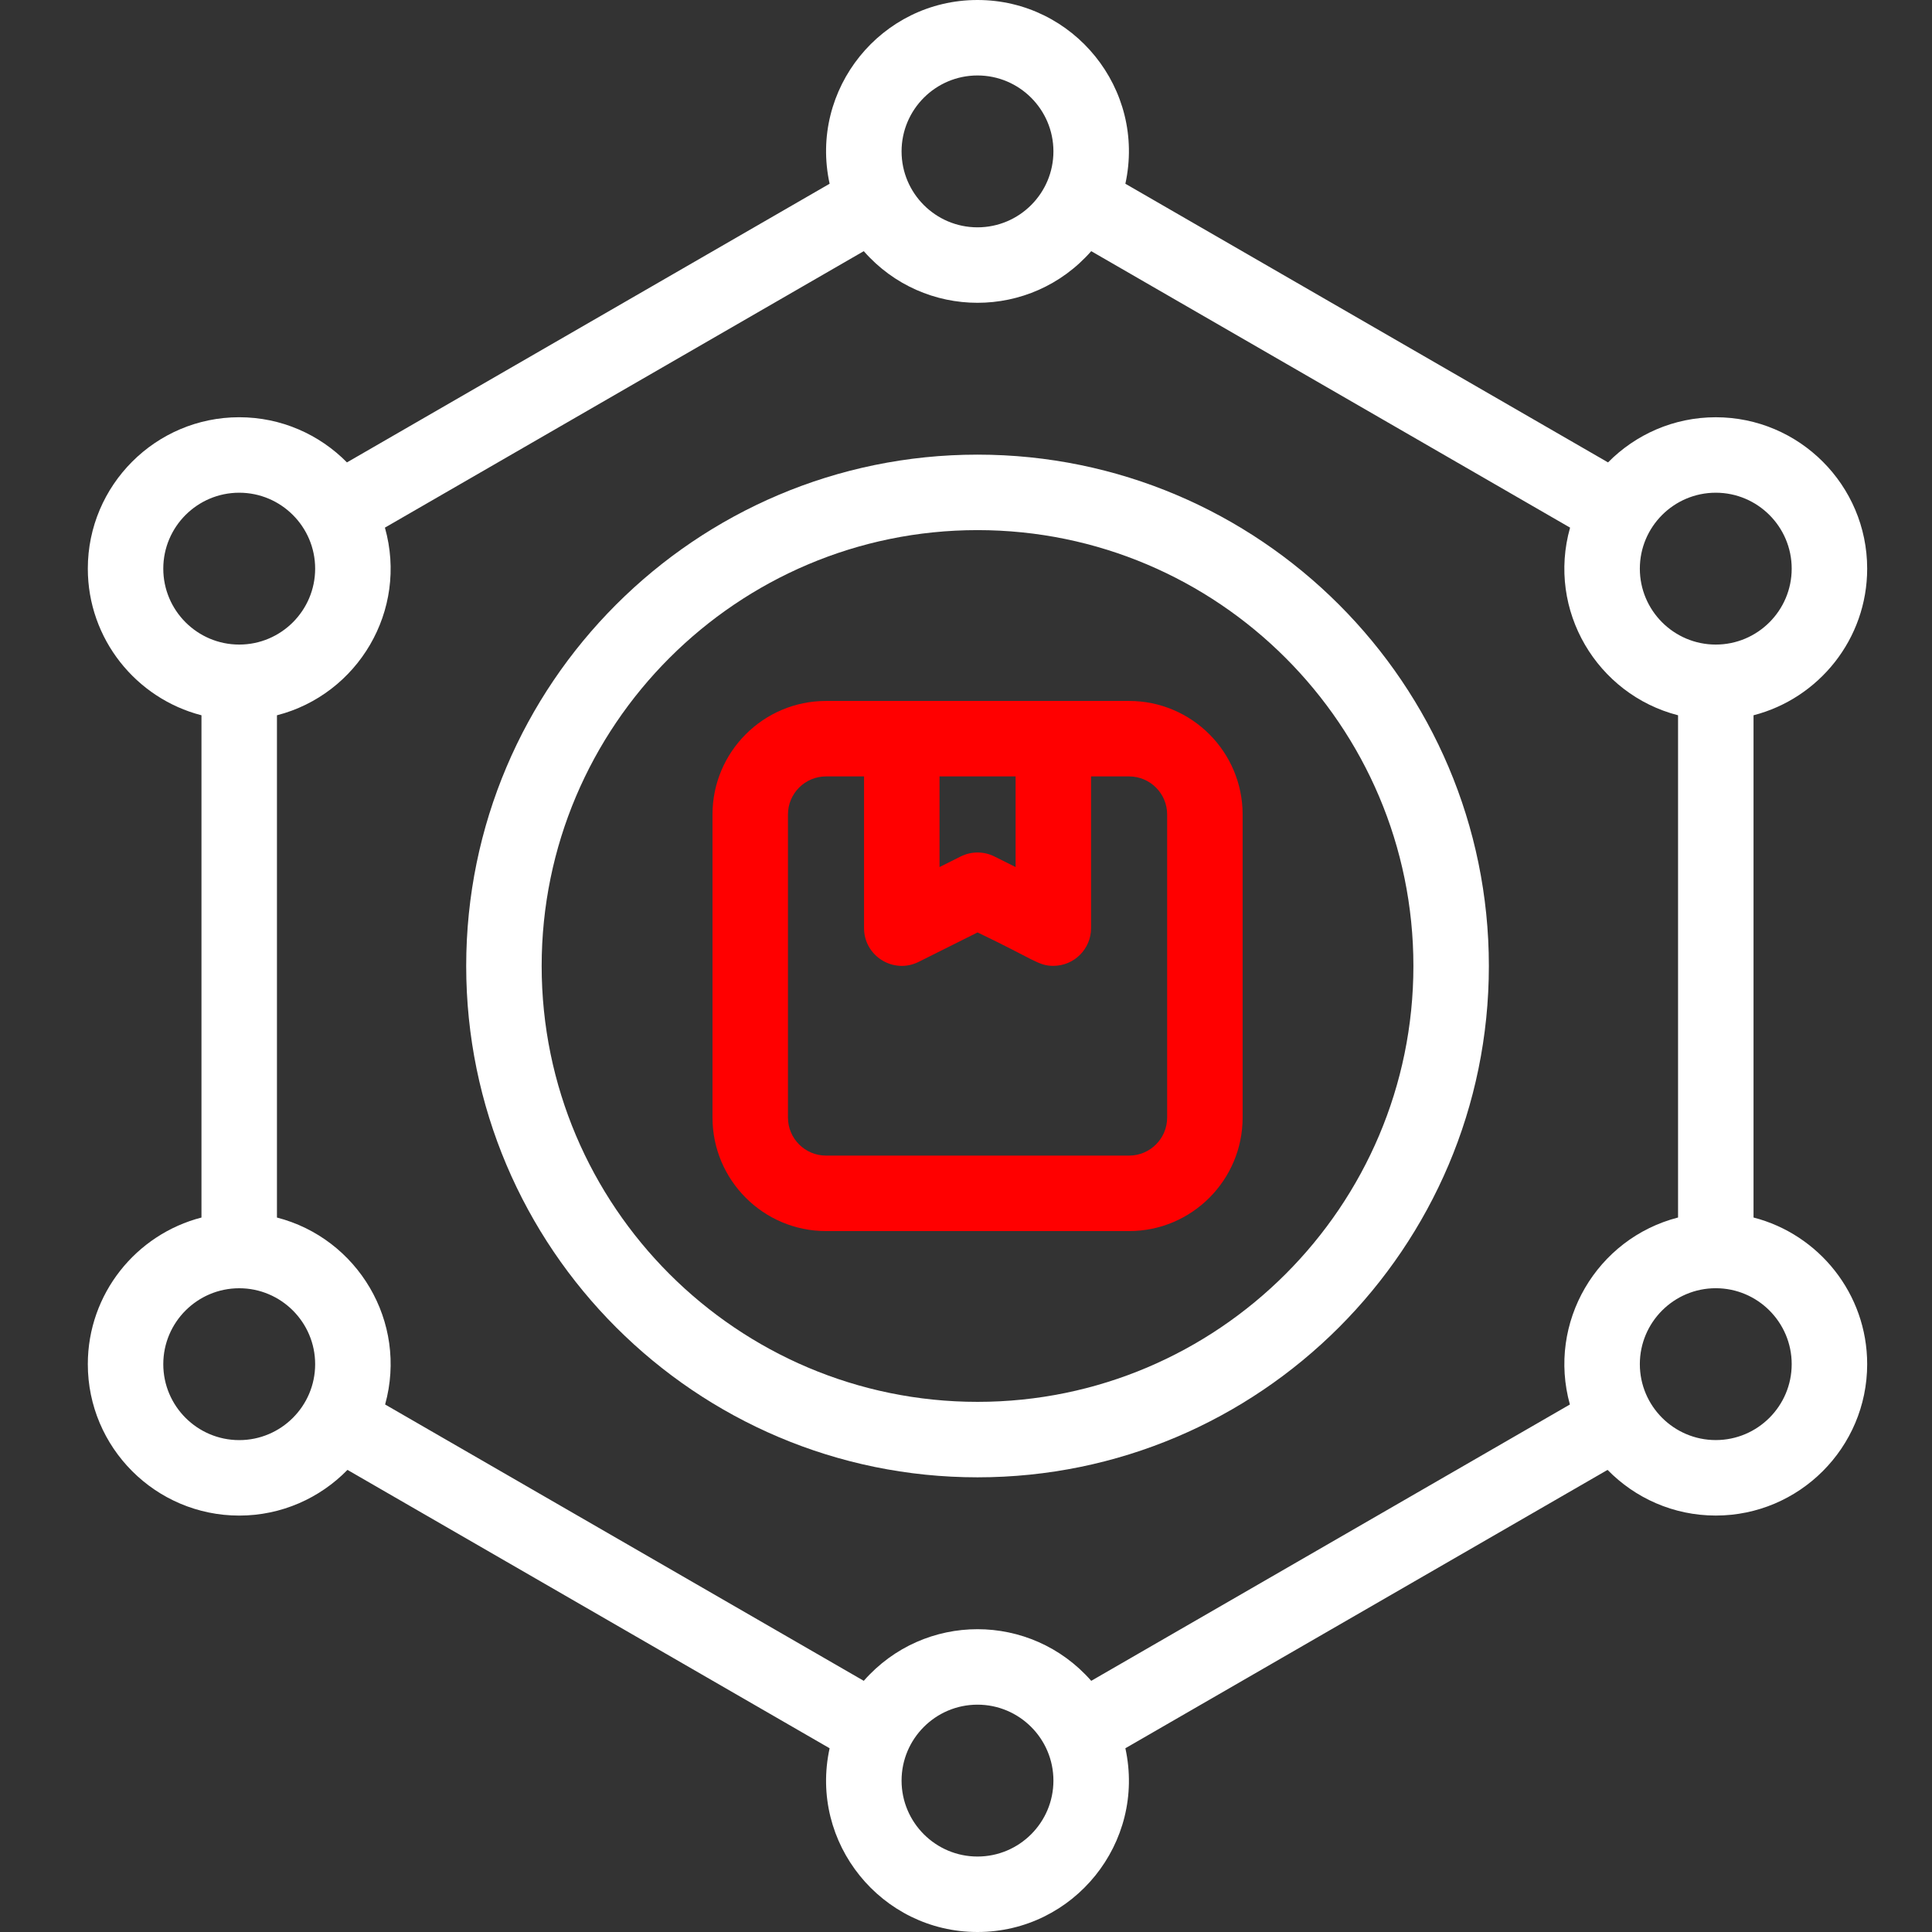 <svg width="132" height="132" viewBox="0 0 132 132" fill="none" xmlns="http://www.w3.org/2000/svg">
<rect x="0" y="0" width="132" height="132" fill="#333333" stroke="none"/>
<path d="M77.144 47.891H56.435C52.159 47.891 48.68 51.37 48.68 55.646V76.355C48.68 80.632 52.159 84.111 56.435 84.111H77.144C81.421 84.111 84.9 80.632 84.9 76.355V55.646C84.9 51.37 81.421 47.891 77.144 47.891ZM64.19 53.047H69.389V59.24L67.942 58.517C67.217 58.154 66.362 58.154 65.637 58.517L64.191 59.24V53.047H64.19ZM79.743 76.355C79.743 77.789 78.577 78.954 77.144 78.954H56.435C55.002 78.954 53.836 77.789 53.836 76.355V55.646C53.836 54.213 55.002 53.047 56.435 53.047H59.034V63.412C59.034 65.324 61.051 66.575 62.765 65.718L66.79 63.706C70.699 65.573 70.941 65.99 71.967 65.99C73.394 65.99 74.545 64.831 74.545 63.412V53.047H77.144C78.577 53.047 79.743 54.212 79.743 55.646V76.355Z" fill="#FF0000"/>
<path d="M66.788 31.062C47.524 31.062 31.852 46.735 31.852 65.999C31.852 85.263 47.524 100.935 66.788 100.935C86.052 100.935 101.724 85.263 101.724 65.999C101.724 46.735 86.052 31.062 66.788 31.062ZM66.788 95.779C50.367 95.779 37.008 82.419 37.008 65.999C37.008 49.578 50.367 36.219 66.788 36.219C83.208 36.219 96.568 49.578 96.568 65.999C96.568 82.419 83.208 95.779 66.788 95.779Z" fill="white"/>
<path d="M119.806 83.184V48.87C124.266 47.721 127.571 43.665 127.571 38.852C127.571 33.148 122.93 28.508 117.226 28.508C114.349 28.508 111.743 29.69 109.866 31.593L76.889 12.554C78.304 6.082 73.349 0 66.785 0C60.212 0 55.269 6.09 56.682 12.554L23.705 31.593C21.828 29.69 19.222 28.507 16.344 28.507C10.64 28.507 6 33.148 6 38.852C6 43.665 9.305 47.721 13.765 48.87V83.186C9.305 84.335 6 88.391 6 93.205C6 98.909 10.64 103.549 16.344 103.549C19.24 103.549 21.86 102.351 23.74 100.427L56.682 119.446C55.267 125.918 60.223 132 66.785 132C73.36 132 78.302 125.91 76.889 119.446L109.834 100.427C111.713 102.35 114.332 103.547 117.226 103.547C122.93 103.547 127.571 98.906 127.571 93.202C127.571 88.389 124.266 84.333 119.806 83.184ZM117.226 33.664C120.087 33.664 122.414 35.991 122.414 38.852C122.414 41.712 120.087 44.039 117.226 44.039C114.366 44.039 112.039 41.712 112.039 38.852C112.039 35.991 114.366 33.664 117.226 33.664ZM66.785 5.156C69.646 5.156 71.973 7.484 71.973 10.344C71.973 13.205 69.646 15.532 66.785 15.532C63.925 15.532 61.598 13.205 61.598 10.344C61.598 7.484 63.925 5.156 66.785 5.156ZM11.156 38.852C11.156 35.991 13.484 33.664 16.345 33.664C19.205 33.664 21.532 35.991 21.532 38.852C21.532 41.712 19.205 44.039 16.345 44.039C13.484 44.039 11.156 41.712 11.156 38.852ZM16.345 98.393C13.484 98.393 11.156 96.066 11.156 93.205C11.156 90.344 13.484 88.017 16.345 88.017C19.205 88.017 21.532 90.344 21.532 93.205C21.532 96.066 19.205 98.393 16.345 98.393ZM66.785 126.844C63.925 126.844 61.598 124.517 61.598 121.656C61.598 118.795 63.925 116.468 66.785 116.468C69.646 116.468 71.973 118.795 71.973 121.656C71.973 124.517 69.646 126.844 66.785 126.844ZM74.556 114.84C70.428 110.139 63.149 110.133 59.015 114.839L26.313 95.959C27.876 90.31 24.433 84.605 18.922 83.186V48.871C24.454 47.447 27.895 41.708 26.299 36.049L59.015 17.16C63.143 21.861 70.422 21.867 74.556 17.16L107.272 36.049C105.678 41.703 109.113 47.446 114.65 48.87V83.183C109.093 84.613 105.705 90.351 107.259 95.96L74.556 114.84ZM117.226 98.39C114.366 98.39 112.039 96.063 112.039 93.202C112.039 90.342 114.366 88.015 117.226 88.015C120.087 88.015 122.414 90.342 122.414 93.202C122.414 96.063 120.087 98.39 117.226 98.39Z" fill="white"/>
</svg>
